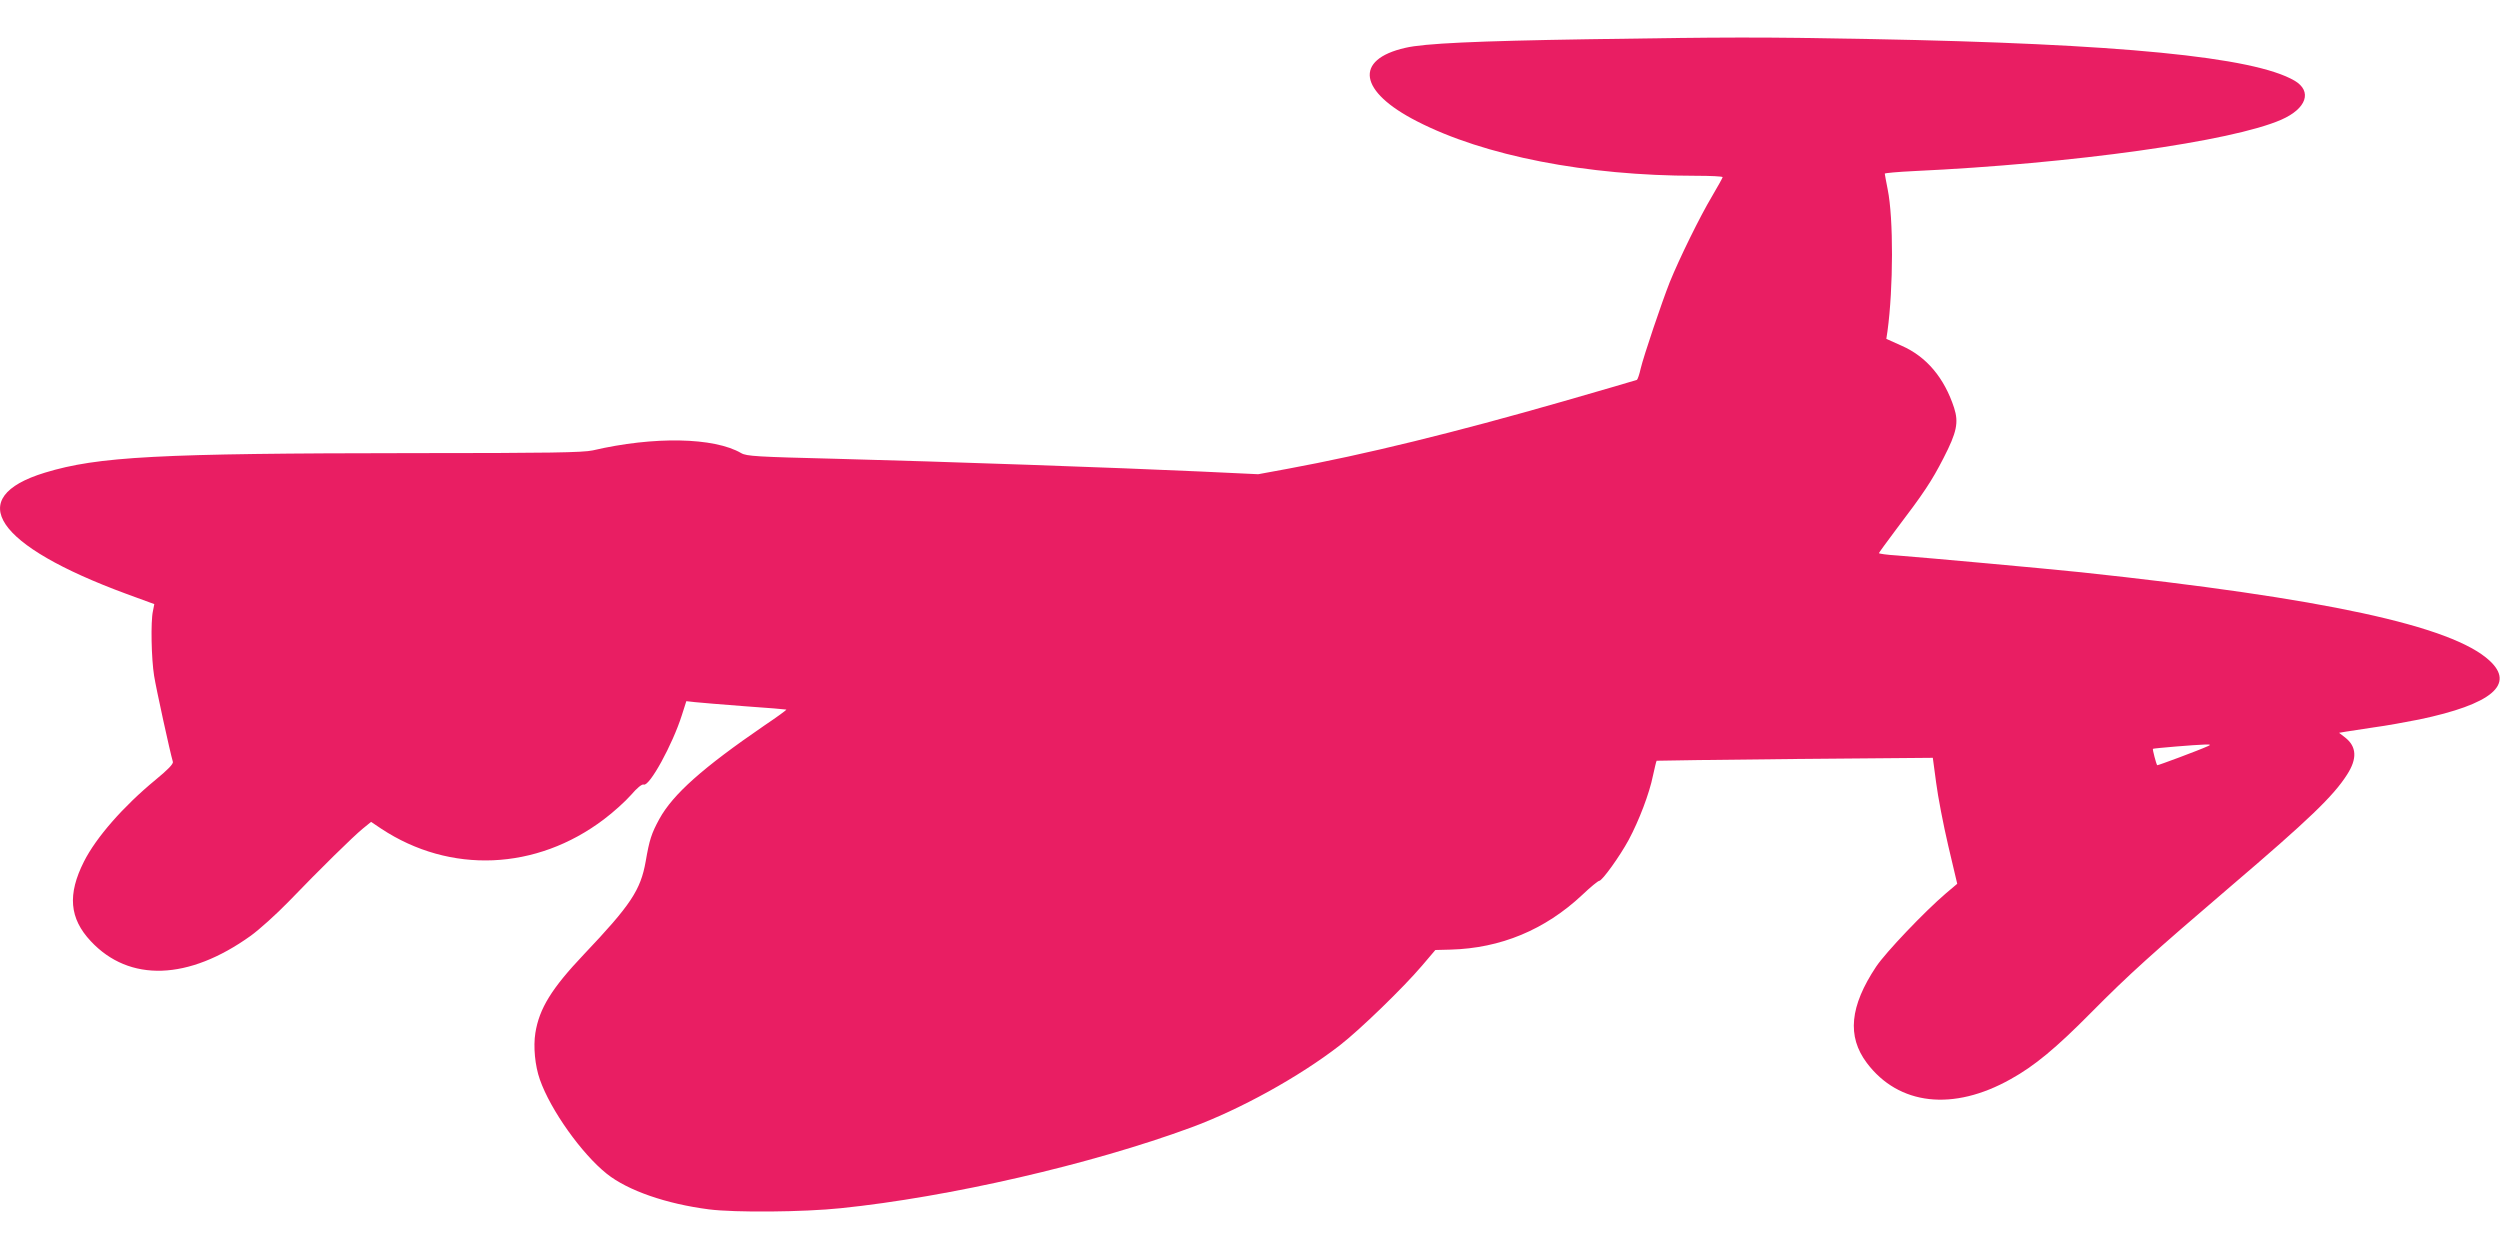 <?xml version="1.0" standalone="no"?>
<!DOCTYPE svg PUBLIC "-//W3C//DTD SVG 20010904//EN"
 "http://www.w3.org/TR/2001/REC-SVG-20010904/DTD/svg10.dtd">
<svg version="1.0" xmlns="http://www.w3.org/2000/svg"
 width="1280pt" height="640pt" viewBox="0 0 1280 640"
 preserveAspectRatio="xMidYMid meet">
<g transform="translate(0,640) scale(0.1,-0.1)"
fill="#e91e63" stroke="none">
<path d="M8125 6199 c-564 -9 -833 -21 -930 -44 -264 -60 -238 -224 60 -376
344 -177 868 -279 1427 -279 76 0 138 -3 138 -7 0 -3 -25 -48 -55 -99 -62
-104 -166 -316 -216 -439 -41 -104 -133 -376 -149 -443 -6 -28 -15 -54 -19
-57 -4 -2 -173 -51 -374 -109 -561 -161 -1018 -273 -1413 -346 l-152 -28 -298
14 c-412 19 -1317 51 -1864 65 -403 10 -458 13 -485 29 -139 81 -447 87 -760
14 -49 -11 -221 -14 -920 -14 -1305 -1 -1613 -17 -1885 -100 -420 -128 -255
-373 418 -621 l142 -52 -7 -36 c-12 -53 -8 -245 6 -331 10 -64 82 -393 96
-440 4 -11 -27 -42 -89 -93 -165 -136 -304 -295 -366 -418 -85 -168 -75 -291
35 -408 197 -211 500 -201 819 28 43 31 131 110 195 176 162 168 328 331 378
372 l43 35 52 -35 c353 -233 794 -214 1140 48 48 36 110 92 139 125 30 35 56
57 65 53 29 -11 147 204 195 355 l23 72 45 -5 c26 -3 140 -12 255 -21 116 -8
211 -16 212 -17 2 -2 -49 -39 -113 -82 -315 -216 -467 -351 -537 -478 -41 -75
-51 -107 -70 -217 -26 -147 -76 -223 -317 -477 -164 -173 -228 -276 -248 -402
-11 -70 -2 -167 23 -238 55 -157 215 -381 343 -483 108 -86 305 -154 523 -182
133 -17 484 -14 675 6 554 57 1280 224 1793 413 250 92 553 259 762 421 102
79 325 295 421 408 l68 80 78 2 c256 7 483 101 674 280 42 40 81 72 87 72 15
0 105 125 151 210 53 99 106 238 124 328 9 41 17 75 19 77 2 1 321 5 709 9
l705 6 17 -127 c9 -71 37 -216 62 -323 l46 -195 -58 -49 c-110 -94 -308 -302
-357 -375 -135 -203 -150 -357 -48 -493 163 -217 442 -249 737 -83 121 67 231
158 410 339 196 198 314 304 715 647 402 343 527 463 597 573 53 82 49 144
-10 190 l-31 24 35 6 c19 3 84 13 144 22 61 8 164 27 230 40 373 78 494 180
361 302 -193 178 -846 319 -2091 452 -194 20 -775 73 -942 86 -51 3 -93 9 -93
12 0 2 40 57 88 121 142 187 182 247 243 366 68 132 78 182 54 257 -50 153
-141 262 -269 318 l-78 35 6 40 c30 220 31 578 1 725 -8 41 -15 78 -15 81 0 3
66 9 148 13 816 38 1629 152 1882 263 130 57 160 146 68 200 -209 122 -896
189 -2168 213 -573 11 -735 10 -1455 -1z m3180 -3619 c-48 -22 -258 -100 -260
-98 -5 5 -25 82 -22 84 3 3 219 21 267 22 28 1 31 -1 15 -8z"/>
</g>
</svg>
